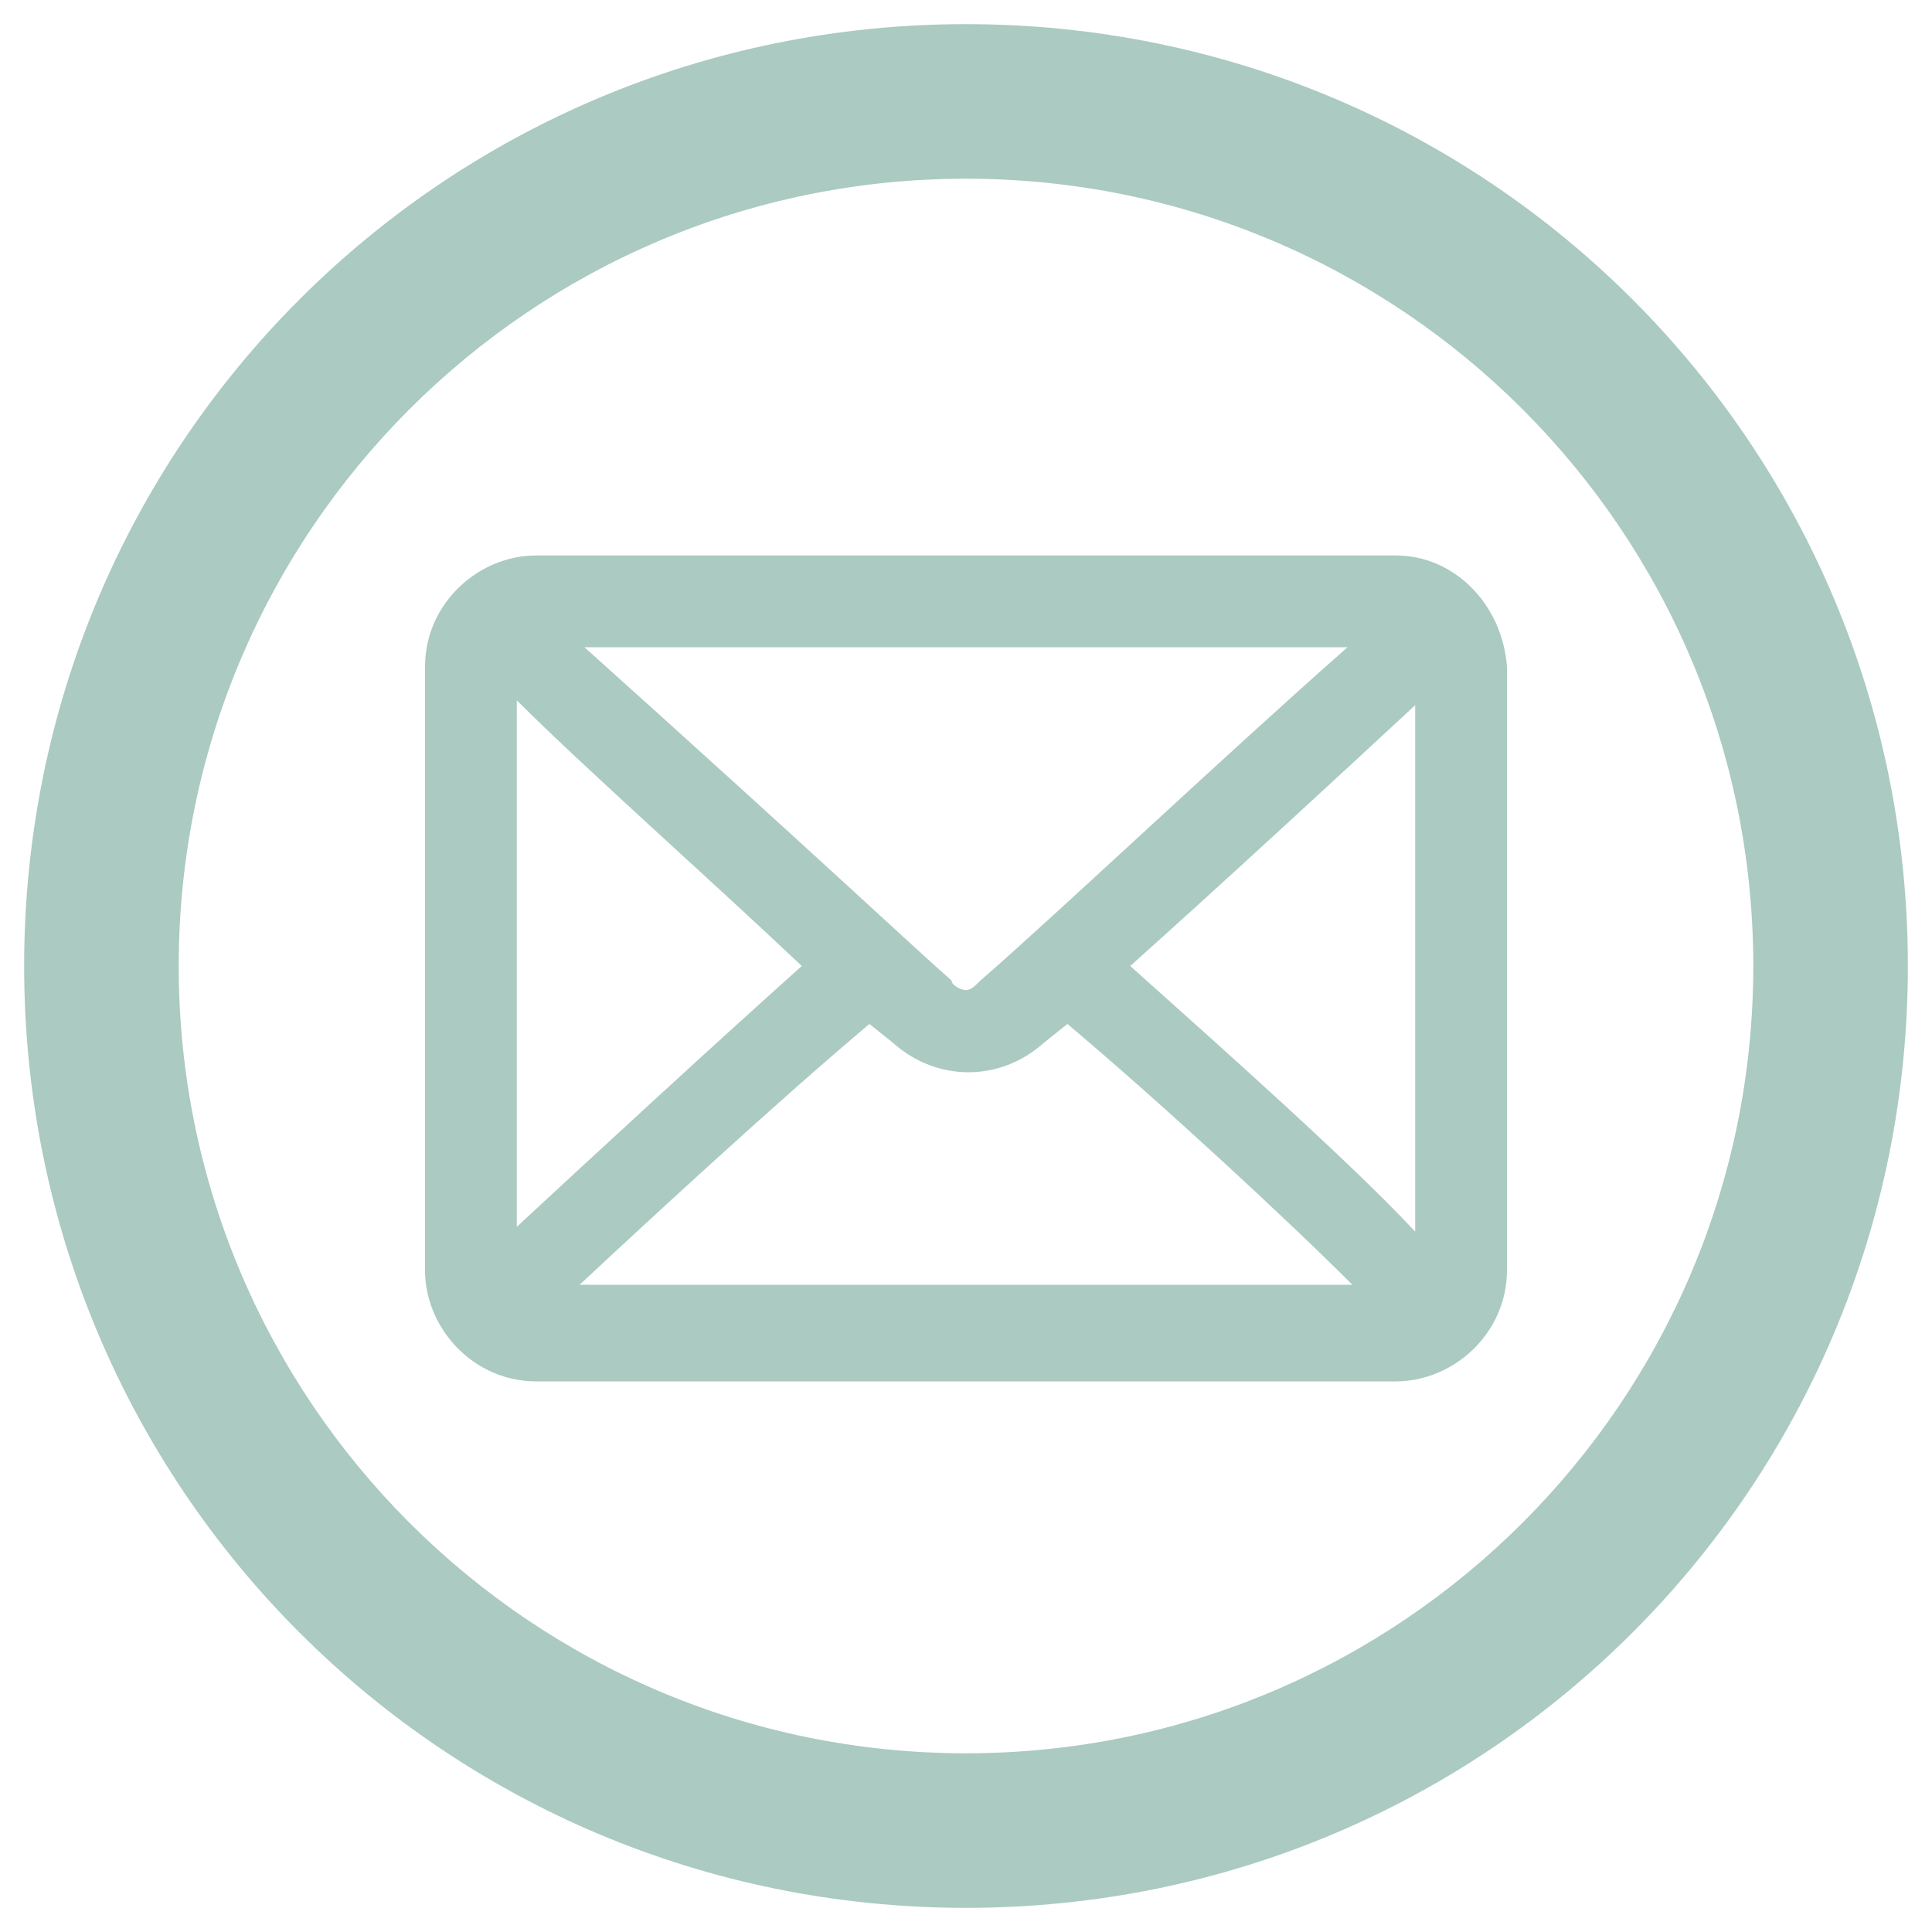 <?xml version="1.0" encoding="utf-8"?>
<!-- Generator: Adobe Illustrator 17.0.0, SVG Export Plug-In . SVG Version: 6.00 Build 0)  -->
<!DOCTYPE svg PUBLIC "-//W3C//DTD SVG 1.1//EN" "http://www.w3.org/Graphics/SVG/1.1/DTD/svg11.dtd">
<svg version="1.1" id="Capa_1" xmlns="http://www.w3.org/2000/svg" xmlns:xlink="http://www.w3.org/1999/xlink" x="0px" y="0px"
	 width="40px" height="40px" viewBox="0 0 40 40" style="enable-background:new 0 0 40 40;" xml:space="preserve">
<style type="text/css">
	.st0{fill:#ABCAC1;}
	.st1{fill:#005844;}
	.st2{fill:#183029;}
	.st3{fill:#F5F3EC;}
</style>
<g>
	<path class="st0" d="M28.9,11.5H11.1c-1.2,0-2.3,1-2.3,2.3v12.5c0,1.2,1,2.3,2.3,2.3h17.8c1.2,0,2.3-1,2.3-2.3V13.8
		C31.1,12.5,30.1,11.5,28.9,11.5z M23.4,20c1.9-1.7,4.5-4.1,5.9-5.4v10.9C28,24.1,25.3,21.7,23.4,20z M20.3,20.3
		c-0.1,0.1-0.2,0.2-0.3,0.2c-0.1,0-0.3-0.1-0.3-0.2c-0.8-0.7-2.7-2.5-7.6-6.9h15.8C25.4,15.6,21.8,19,20.3,20.3z M18,21.2l0.5,0.4
		c0.9,0.8,2.2,0.8,3.1,0l0.5-0.4c1.9,1.6,4.5,4,5.9,5.4H12C13.5,25.2,16.1,22.8,18,21.2z M16.6,20c-1.9,1.7-4.5,4.1-5.9,5.4V14.5
		C12.1,15.9,14.7,18.2,16.6,20z"/>
	<g>
		<path class="st0" d="M20,39.5C9.2,39.5,0.5,30.8,0.5,20S9.2,0.5,20,0.5S39.5,9.2,39.5,20S30.8,39.5,20,39.5z M20,3.7
			C11,3.7,3.7,11,3.7,20c0,9,7.3,16.3,16.3,16.3c9,0,16.3-7.3,16.3-16.3C36.3,11,29,3.7,20,3.7z"/>
	</g>
</g>
</svg>

